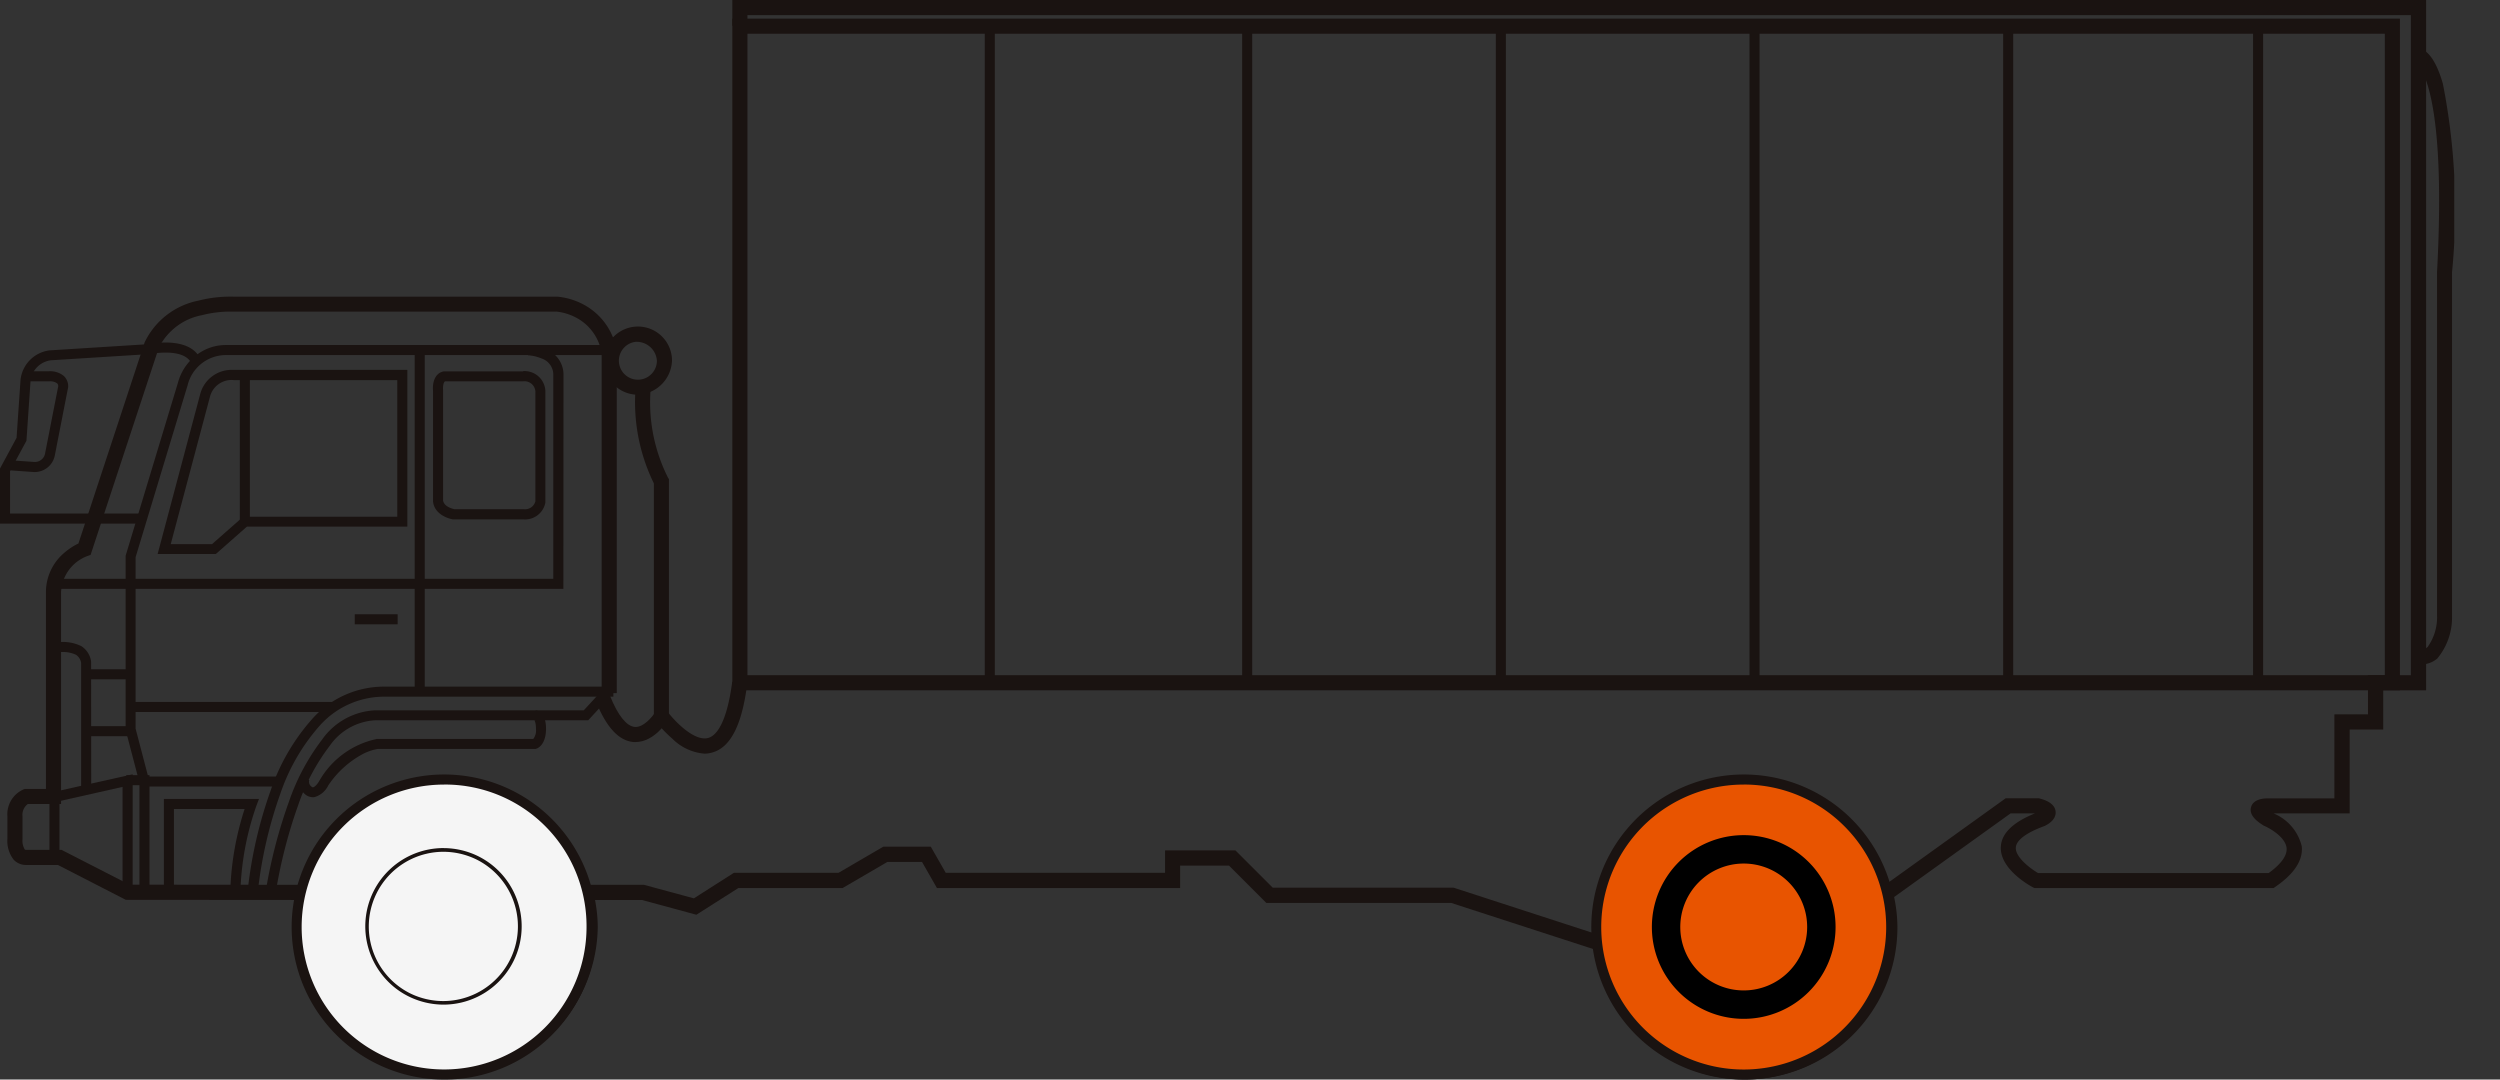 <svg xmlns="http://www.w3.org/2000/svg" xmlns:xlink="http://www.w3.org/1999/xlink" width="88" height="38" viewBox="0 0 88 38">
  <rect x="0" y="0" width="88" height="38" fill="#333333" stroke="none"/>
  <defs>
    <clipPath id="clip-path">
      <rect id="Rectangle_13862" data-name="Rectangle 13862" width="88" height="38" transform="translate(765 1.222)" fill="#fff" stroke="#707070" stroke-width="1"/>
    </clipPath>
    <clipPath id="clip-path-2">
      <rect id="Rectangle_13861" data-name="Rectangle 13861" width="86.39" height="38" fill="none"/>
    </clipPath>
  </defs>
  <g id="Drive_-_Truck_-_Others_3_" data-name="Drive - Truck - Others(3)" transform="translate(-765 -1.222)" clip-path="url(#clip-path)">
    <g id="Group_12738" data-name="Group 12738" transform="translate(765 1.222)">
      <g id="Group_12737" data-name="Group 12737" transform="translate(0 0)" clip-path="url(#clip-path-2)">
        <path id="패스_59551" data-name="패스 59551" d="M26.4.2H85.839V1.977a1.946,1.946,0,0,1,.6,1.109A22.72,22.72,0,0,1,86.758,9.7V21.779a3.217,3.217,0,0,1-.108.774c-.182.652-.528.829-.811.853v.915H84.33V25.7H83.148v2.953h-2.8a.656.656,0,0,0-.081.006,1.488,1.488,0,0,0,.164.119c.128.056.963.451,1.034,1.13.047.452-.251.9-.886,1.34l-.045.031H72.159l-.039-.021a3.289,3.289,0,0,1-.539-.376,1.231,1.231,0,0,1-.533-.979c.032-.452.465-.834,1.286-1.134a.526.526,0,0,0,.086-.052.89.89,0,0,0-.175-.066h-.968l-4.129,2.967a5.218,5.218,0,0,1,.131,1.124,5.355,5.355,0,0,1-10.668.681L51.626,31.8H45.147l-1.313-1.314h-1.85v.79H33.562l-.524-.919H31.744l-1.576.919H26.5l-1.467.933L23.138,31.7H21.416a5.056,5.056,0,0,1,.115,1.043,5.37,5.37,0,0,1-10.739,0,5.085,5.085,0,0,1,.116-1.043L4.981,31.7,2.591,30.47H1.452a.5.5,0,0,1-.375-.158,1.009,1.009,0,0,1-.2-.681v-.783a.859.859,0,0,1,.514-.869l.028-.009h.815v-7a1.725,1.725,0,0,1,.607-1.326,2.169,2.169,0,0,1,.521-.339l2.345-7.119c.641-1.439,2.4-1.551,2.927-1.551.068,0,.113,0,.129,0H20.153A2.319,2.319,0,0,1,21,10.9a2.138,2.138,0,0,1,1.019,1.154A1.243,1.243,0,0,1,22.9,11.7a1.157,1.157,0,0,1,1.2,1.106,1.091,1.091,0,0,1-.743,1.007,5.956,5.956,0,0,0,.616,3.152l.025.042v8.254c.233.3.836.935,1.345.935.659,0,.939-1.12,1.058-2.065ZM85.485.554H26.752V24.165c-.2,1.583-.673,2.386-1.411,2.386-.825,0-1.631-1.079-1.664-1.125l-.035-.047V17.1a6.375,6.375,0,0,1-.632-3.435l.009-.125.121-.033a.759.759,0,0,0,.6-.7.8.8,0,0,0-.845-.751.846.846,0,0,0-.78.469L21.9,13l-.114-.516a1.813,1.813,0,0,0-.933-1.27,2.016,2.016,0,0,0-.716-.225H8.751s-.042,0-.113,0a2.819,2.819,0,0,0-2.6,1.333L3.65,19.575l-.081.029a1.513,1.513,0,0,0-.977,1.365v7.354h-1.1a.538.538,0,0,0-.253.524v.8a.689.689,0,0,0,.1.422.147.147,0,0,0,.116.046H2.677l2.39,1.225,6.289.005-.053.219a5.008,5.008,0,1,0,9.875,1.179,4.93,4.93,0,0,0-.155-1.178l-.054-.219h2.216l1.786.484,1.422-.9h3.68l1.576-.919h1.6l.524.919h7.861v-.79h2.352l1.313,1.314h6.389l5.255,1.708.012.114a5.03,5.03,0,0,0,1.611,3.187,4.957,4.957,0,0,0,3.35,1.3,4.968,4.968,0,0,0,4.866-6.172l-.027-.116L71.162,28.3h1.13l.023.006c.2.055.472.155.489.385s-.25.371-.332.408l-.011,0c-.672.244-1.039.531-1.06.828-.029.408.57.838.848,1H80.42c.607-.431.711-.77.69-.98-.043-.424-.616-.756-.834-.847l-.014-.006-.013-.008c-.139-.089-.466-.3-.393-.545.063-.218.363-.241.488-.241h2.448V25.345h1.182V23.966h1.509v-.948l.2.029a.574.574,0,0,0,.081.006c.248,0,.429-.2.54-.6a2.877,2.877,0,0,0,.095-.678V9.688c.355-6.607-.687-7.374-.785-7.43l-.165,0,.03-.169Z" transform="translate(-0.49 -0.111)" fill="#1a1311"/>
        <path id="패스_59552" data-name="패스 59552" d="M48.862,28.346a1.2,1.2,0,1,1,1.288-1.2A1.245,1.245,0,0,1,48.862,28.346Zm0-1.858a.669.669,0,1,0,.756.662A.714.714,0,0,0,48.862,26.488Z" transform="translate(-26.495 -14.455)" fill="#1a1311"/>
        <path id="패스_59553" data-name="패스 59553" d="M98.582,31.929l-.31-.432L103,28.1h1.171l.034.009c.131.036.53.145.554.464.022.292-.289.453-.384.5l-.017.007c-.628.228-.983.495-1,.751-.024.328.485.726.783.9h8.118c.321-.232.664-.559.63-.883-.04-.381-.59-.694-.779-.774l-.021-.009-.019-.012c-.156-.1-.522-.332-.431-.645.08-.276.428-.305.573-.305h2.36V25.145h1.182V23.766h1.509V.532H58.711V.905h-.532V0H117.8V24.3h-1.509v1.379h-1.182v2.953h-2.678a1.678,1.678,0,0,1,.992,1.158c.05.486-.26.965-.924,1.422l-.068.047h-8.422l-.059-.031c-.12-.064-1.175-.652-1.119-1.439.033-.463.438-.852,1.2-1.157h-.859Z" transform="translate(-32.401 0)" fill="#1a1311"/>
        <path id="선_323" data-name="선 323" d="M-.046,23.11H-.4V0h.354Z" transform="translate(35.064 0.922)" fill="#1a1311"/>
        <path id="선_324" data-name="선 324" d="M-.046,23.11H-.4V0h.354Z" transform="translate(44.124 0.922)" fill="#1a1311"/>
        <path id="선_325" data-name="선 325" d="M-.046,23.11H-.4V0h.354Z" transform="translate(53.053 0.922)" fill="#1a1311"/>
        <path id="선_326" data-name="선 326" d="M-.046,23.11H-.4V0h.354Z" transform="translate(61.982 0.922)" fill="#1a1311"/>
        <path id="선_327" data-name="선 327" d="M-.046,23.11H-.4V0h.354Z" transform="translate(70.911 0.922)" fill="#1a1311"/>
        <path id="선_328" data-name="선 328" d="M-.046,23.11H-.4V0h.354Z" transform="translate(79.708 0.922)" fill="#1a1311"/>
        <path id="사각형_13746" data-name="사각형 13746" d="M-.6-.6H58.1V23.042H-.6Zm58.168.532H-.068V22.51H57.568Z" transform="translate(26.378 1.256)" fill="#1a1311"/>
        <path id="패스_59554" data-name="패스 59554" d="M56.619,46.592,51.407,44.9H44.9l-1.313-1.313H41.867v.789H33.306l-.525-.919H31.562l-1.576.919H26.316l-1.478.94-1.917-.52H10.832l-6.078-.005L2.365,43.564H1.247a.587.587,0,0,1-.44-.186,1.077,1.077,0,0,1-.22-.744v-.78a.954.954,0,0,1,.574-.953l.041-.014h.741V33.975a1.811,1.811,0,0,1,.637-1.392,2.271,2.271,0,0,1,.507-.336l2.33-7.078.005-.012A2.675,2.675,0,0,1,7.308,23.7a4.524,4.524,0,0,1,1.256-.14H19.952a2.426,2.426,0,0,1,.914.276,2.257,2.257,0,0,1,1.17,1.646l0,.024V37.515h-.532V25.553a1.722,1.722,0,0,0-.892-1.252,1.934,1.934,0,0,0-.688-.215H8.541a4.024,4.024,0,0,0-1.113.127,2.136,2.136,0,0,0-1.513,1.148l-2.4,7.288-.122.044a1.426,1.426,0,0,0-.918,1.282v7.442H1.307a.474.474,0,0,0-.189.435v.806a.607.607,0,0,0,.077.356c.007.008.017.018.051.018H2.493l2.389,1.225,5.95.005H22.991l1.759.477,1.411-.9h3.682l1.576-.919H33.09l.525.919h7.721v-.789h2.477l1.313,1.313h6.366l5.292,1.72Z" transform="translate(-0.326 -13.117)" fill="#1a1311"/>
        <path id="패스_59555" data-name="패스 59555" d="M15.317,42.953H10.5l-.523-1.992V34.828l1.848-6.111a1.8,1.8,0,0,1,.989-1.159,1.679,1.679,0,0,1,.67-.147H26.959v.354H13.472a1.389,1.389,0,0,0-1.312,1.059L10.328,34.88v6.035L10.77,42.6h4.547Z" transform="translate(-5.555 -15.266)" fill="#1a1311"/>
        <path id="패스_59556" data-name="패스 59556" d="M15.139,29.382h0c.034,0,.06,0,.074,0h6.1V34.9H15.666l-1.094.963H12.523l1.507-5.66A1.143,1.143,0,0,1,15.139,29.382Zm.045.356s-.017,0-.045,0a.787.787,0,0,0-.771.578l-1.384,5.2h1.454l1.094-.963h5.426v-4.81H15.184Z" transform="translate(-6.974 -16.363)" fill="#1a1311"/>
        <path id="선_329" data-name="선 329" d="M-.046,5.16H-.4V0h.354Z" transform="translate(8.842 13.199)" fill="#1a1311"/>
        <path id="패스_59557" data-name="패스 59557" d="M22.364,36H4.549v-.354h17.46V28.471a.6.6,0,0,0-.425-.584,1.529,1.529,0,0,0-.47-.11l.013-.354a1.863,1.863,0,0,1,.6.138.95.95,0,0,1,.641.91Z" transform="translate(-2.533 -15.273)" fill="#1a1311"/>
        <path id="선_330" data-name="선 330" d="M-.046,12.036H-.4V0h.354Z" transform="translate(14.997 12.389)" fill="#1a1311"/>
        <path id="패스_59558" data-name="패스 59558" d="M37.567,29.484a.734.734,0,0,1,.784.69V34.1l0,.013a.729.729,0,0,1-.767.59H35.117l-.015,0c-.027,0-.662-.117-.706-.642v-3.9c-.02-.213.032-.582.352-.663l.021-.005h2.8ZM38,30.2a.384.384,0,0,0-.43-.357H34.821c-.071.039-.078.223-.071.287v3.9c.024.22.332.3.4.313h2.432A.378.378,0,0,0,38,34.067Z" transform="translate(-19.154 -16.42)" fill="#1a1311"/>
        <path id="패스_59559" data-name="패스 59559" d="M6.855,65.594H6.5V61.958l-2.221.5V64.4H3.926V62.169l2.93-.654Z" transform="translate(-2.186 -34.259)" fill="#1a1311"/>
        <path id="패스_59560" data-name="패스 59560" d="M14.479,61.946H10.494V58.012h-.463v-.354h.817v3.934h3.471a15.468,15.468,0,0,1,.8-3.411A7.357,7.357,0,0,1,16.558,55.7a3.383,3.383,0,0,1,2.533-1.158H27v.138h.177v.216H19.091a3.041,3.041,0,0,0-2.272,1.044A7,7,0,0,0,15.458,58.3a15.292,15.292,0,0,0-.8,3.487l-.014.162Z" transform="translate(-5.586 -30.373)" fill="#1a1311"/>
        <path id="패스_59561" data-name="패스 59561" d="M13.02,63.468h3.348l-.092.241a9.987,9.987,0,0,0-.563,3.046l0,.175H13.02Zm2.842.354H13.374v2.753h1.988A10.31,10.31,0,0,1,15.862,63.822Z" transform="translate(-7.251 -35.346)" fill="#1a1311"/>
        <path id="선_331" data-name="선 331" d="M7.123-.046H0V-.4H7.123Z" transform="translate(4.575 25.108)" fill="#1a1311"/>
        <path id="패스_59562" data-name="패스 59562" d="M5.523,56.231H5.168V51.737a.416.416,0,0,0-.182-.288,1.1,1.1,0,0,0-.746-.059l-.089-.343a1.473,1.473,0,0,1,1.027.1.767.767,0,0,1,.341.54l0,.015Z" transform="translate(-2.312 -28.401)" fill="#1a1311"/>
        <path id="선_332" data-name="선 332" d="M1.531-.046H0V-.4H1.531Z" transform="translate(3.044 23.958)" fill="#1a1311"/>
        <path id="선_333" data-name="선 333" d="M1.543-.046H0V-.4H1.543Z" transform="translate(3.065 25.961)" fill="#1a1311"/>
        <path id="선_334" data-name="선 334" d="M1.51-.046H0V-.4H1.51Z" transform="translate(12.487 22.022)" fill="#1a1311"/>
        <path id="패스_59563" data-name="패스 59563" d="M21.468,61.835l-.351-.052a17.87,17.87,0,0,1,.814-3.137,7.724,7.724,0,0,1,1.164-2.183,2.422,2.422,0,0,1,1.875-1.035h7.34l.735-.8.261.24-.84.911h-7.5a2.088,2.088,0,0,0-1.6.9,7.368,7.368,0,0,0-1.106,2.079A17.482,17.482,0,0,0,21.468,61.835Z" transform="translate(-11.761 -30.425)" fill="#1a1311"/>
        <path id="패스_59564" data-name="패스 59564" d="M24.242,59.491a.439.439,0,0,1-.316-.143.552.552,0,0,1-.136-.6l.325.141v0a.2.2,0,0,0,.06.213c.043.043.065.04.072.039.072-.011.179-.147.226-.236l.005-.01.007-.01A3.05,3.05,0,0,1,26.5,57.438H32a.5.5,0,0,0,.094-.358c0-.248-.063-.3-.064-.3a.07.07,0,0,0,.035.008l.018-.354c.037,0,.365.037.365.647,0,.569-.3.691-.338.7l-.028.01H26.524a1.8,1.8,0,0,0-.553.194,3.391,3.391,0,0,0-1.187,1.088.78.78,0,0,1-.48.412A.4.4,0,0,1,24.242,59.491Z" transform="translate(-13.228 -31.428)" fill="#1a1311"/>
        <path id="패스_59565" data-name="패스 59565" d="M4.98,33.585H0V31.646l.583-1.08.14-2.047a1.174,1.174,0,0,1,1.03-1.033h.011l3.468-.218c.154-.031,1.407-.258,1.8.477l-.313.167c-.235-.441-1.109-.362-1.425-.294l-.013,0H5.266l-3.474.218a.829.829,0,0,0-.716.714L.931,30.668.354,31.736v1.495H4.98Z" transform="translate(0 -15.154)" fill="#1a1311"/>
        <path id="패스_59566" data-name="패스 59566" d="M1.523,33.036H1.51l-.942-.067.025-.354.935.066A.364.364,0,0,0,1.9,32.4l.467-2.387a.135.135,0,0,0-.04-.1.421.421,0,0,0-.264-.071H1.227v-.354h.816a.759.759,0,0,1,.521.166.5.5,0,0,1,.153.373v.017l-.474,2.425A.723.723,0,0,1,1.523,33.036Z" transform="translate(-0.317 -16.42)" fill="#1a1311"/>
        <path id="패스_59567" data-name="패스 59567" d="M48.744,56.915q-.037,0-.074,0c-.514-.043-.956-.52-1.316-1.419l.494-.2c.271.677.579,1.063.867,1.087.314.026.631-.373.718-.515l.454.277C49.866,56.176,49.408,56.915,48.744,56.915Z" transform="translate(-26.372 -30.795)" fill="#1a1311"/>
        <path id="패스_59568" data-name="패스 59568" d="M52.918,43.52a1.8,1.8,0,0,1-1.137-.525,4.365,4.365,0,0,1-.6-.636l-.052-.07V34.006a6.5,6.5,0,0,1-.631-3.5l.53.042a5.9,5.9,0,0,0,.594,3.248l.038.063v8.247c.258.322.907.985,1.376.862.4-.106.7-.81.852-1.983l.528.066c-.183,1.465-.591,2.261-1.245,2.432A1.012,1.012,0,0,1,52.918,43.52Z" transform="translate(-28.113 -16.991)" fill="#1a1311"/>
        <path id="패스_59569" data-name="패스 59569" d="M192.129,25.538a1,1,0,0,1-.143-.01l.076-.526a.327.327,0,0,0,.283-.074,1.8,1.8,0,0,0,.332-1.107v-12.1c.36-6.712-.728-7.343-.74-7.348a.149.149,0,0,0,.034.01l.1-.521c.147.029.519.208.811,1.238a22.788,22.788,0,0,1,.322,6.643V23.82a2.261,2.261,0,0,1-.515,1.509A.844.844,0,0,1,192.129,25.538Z" transform="translate(-106.893 -2.153)" fill="#1a1311"/>
        <path id="Path_59977" data-name="Path 59977" d="M28.751,72.311a5.192,5.192,0,1,0-5.193-5.191,5.192,5.192,0,0,0,5.193,5.191" transform="translate(-13.12 -34.489)" fill="#f5f5f5"/>
        <path id="패스_59571" data-name="패스 59571" d="M28.528,72.266a5.369,5.369,0,1,1,3.8-1.572A5.335,5.335,0,0,1,28.528,72.266Zm0-10.383A5.014,5.014,0,1,0,33.543,66.9,4.982,4.982,0,0,0,28.528,61.882Z" transform="translate(-12.897 -34.266)" fill="#1a1311"/>
        <path id="Path_59979" data-name="Path 59979" d="M132,72.311a5.192,5.192,0,1,0-5.192-5.191A5.192,5.192,0,0,0,132,72.311" transform="translate(-70.621 -34.489)" fill="#e85400"/>
        <path id="패스_59575" data-name="패스 59575" d="M131.778,72.266a5.369,5.369,0,1,1,3.8-1.572A5.335,5.335,0,0,1,131.778,72.266Zm0-10.383a5.015,5.015,0,1,0,3.546,1.469A4.982,4.982,0,0,0,131.778,61.882Z" transform="translate(-70.399 -34.266)" fill="#1a1311"/>
        <path id="Path_59980" data-name="Path 59980" d="M135.092,72.942a2.733,2.733,0,1,0-2.733-2.731,2.732,2.732,0,0,0,2.733,2.731" transform="translate(-73.713 -37.579)" fill="none" stroke="#000" stroke-width="1"/>
        <path id="패스_60048" data-name="패스 60048" d="M17.578,86.207a2.786,2.786,0,0,1,1.205.275,2.756,2.756,0,0,1-1.2,5.235,2.78,2.78,0,0,1-1.2-.276,2.722,2.722,0,0,1-.988-.809,2.755,2.755,0,0,1,2.19-4.426Zm0,5.384A2.629,2.629,0,0,0,18.728,86.6a2.659,2.659,0,0,0-1.15-.263,2.63,2.63,0,0,0-1.147,4.994A2.653,2.653,0,0,0,17.58,91.591Z" transform="translate(-1.972 -56.354)" fill="#1a1311"/>
      </g>
    </g>
  </g>
</svg>
